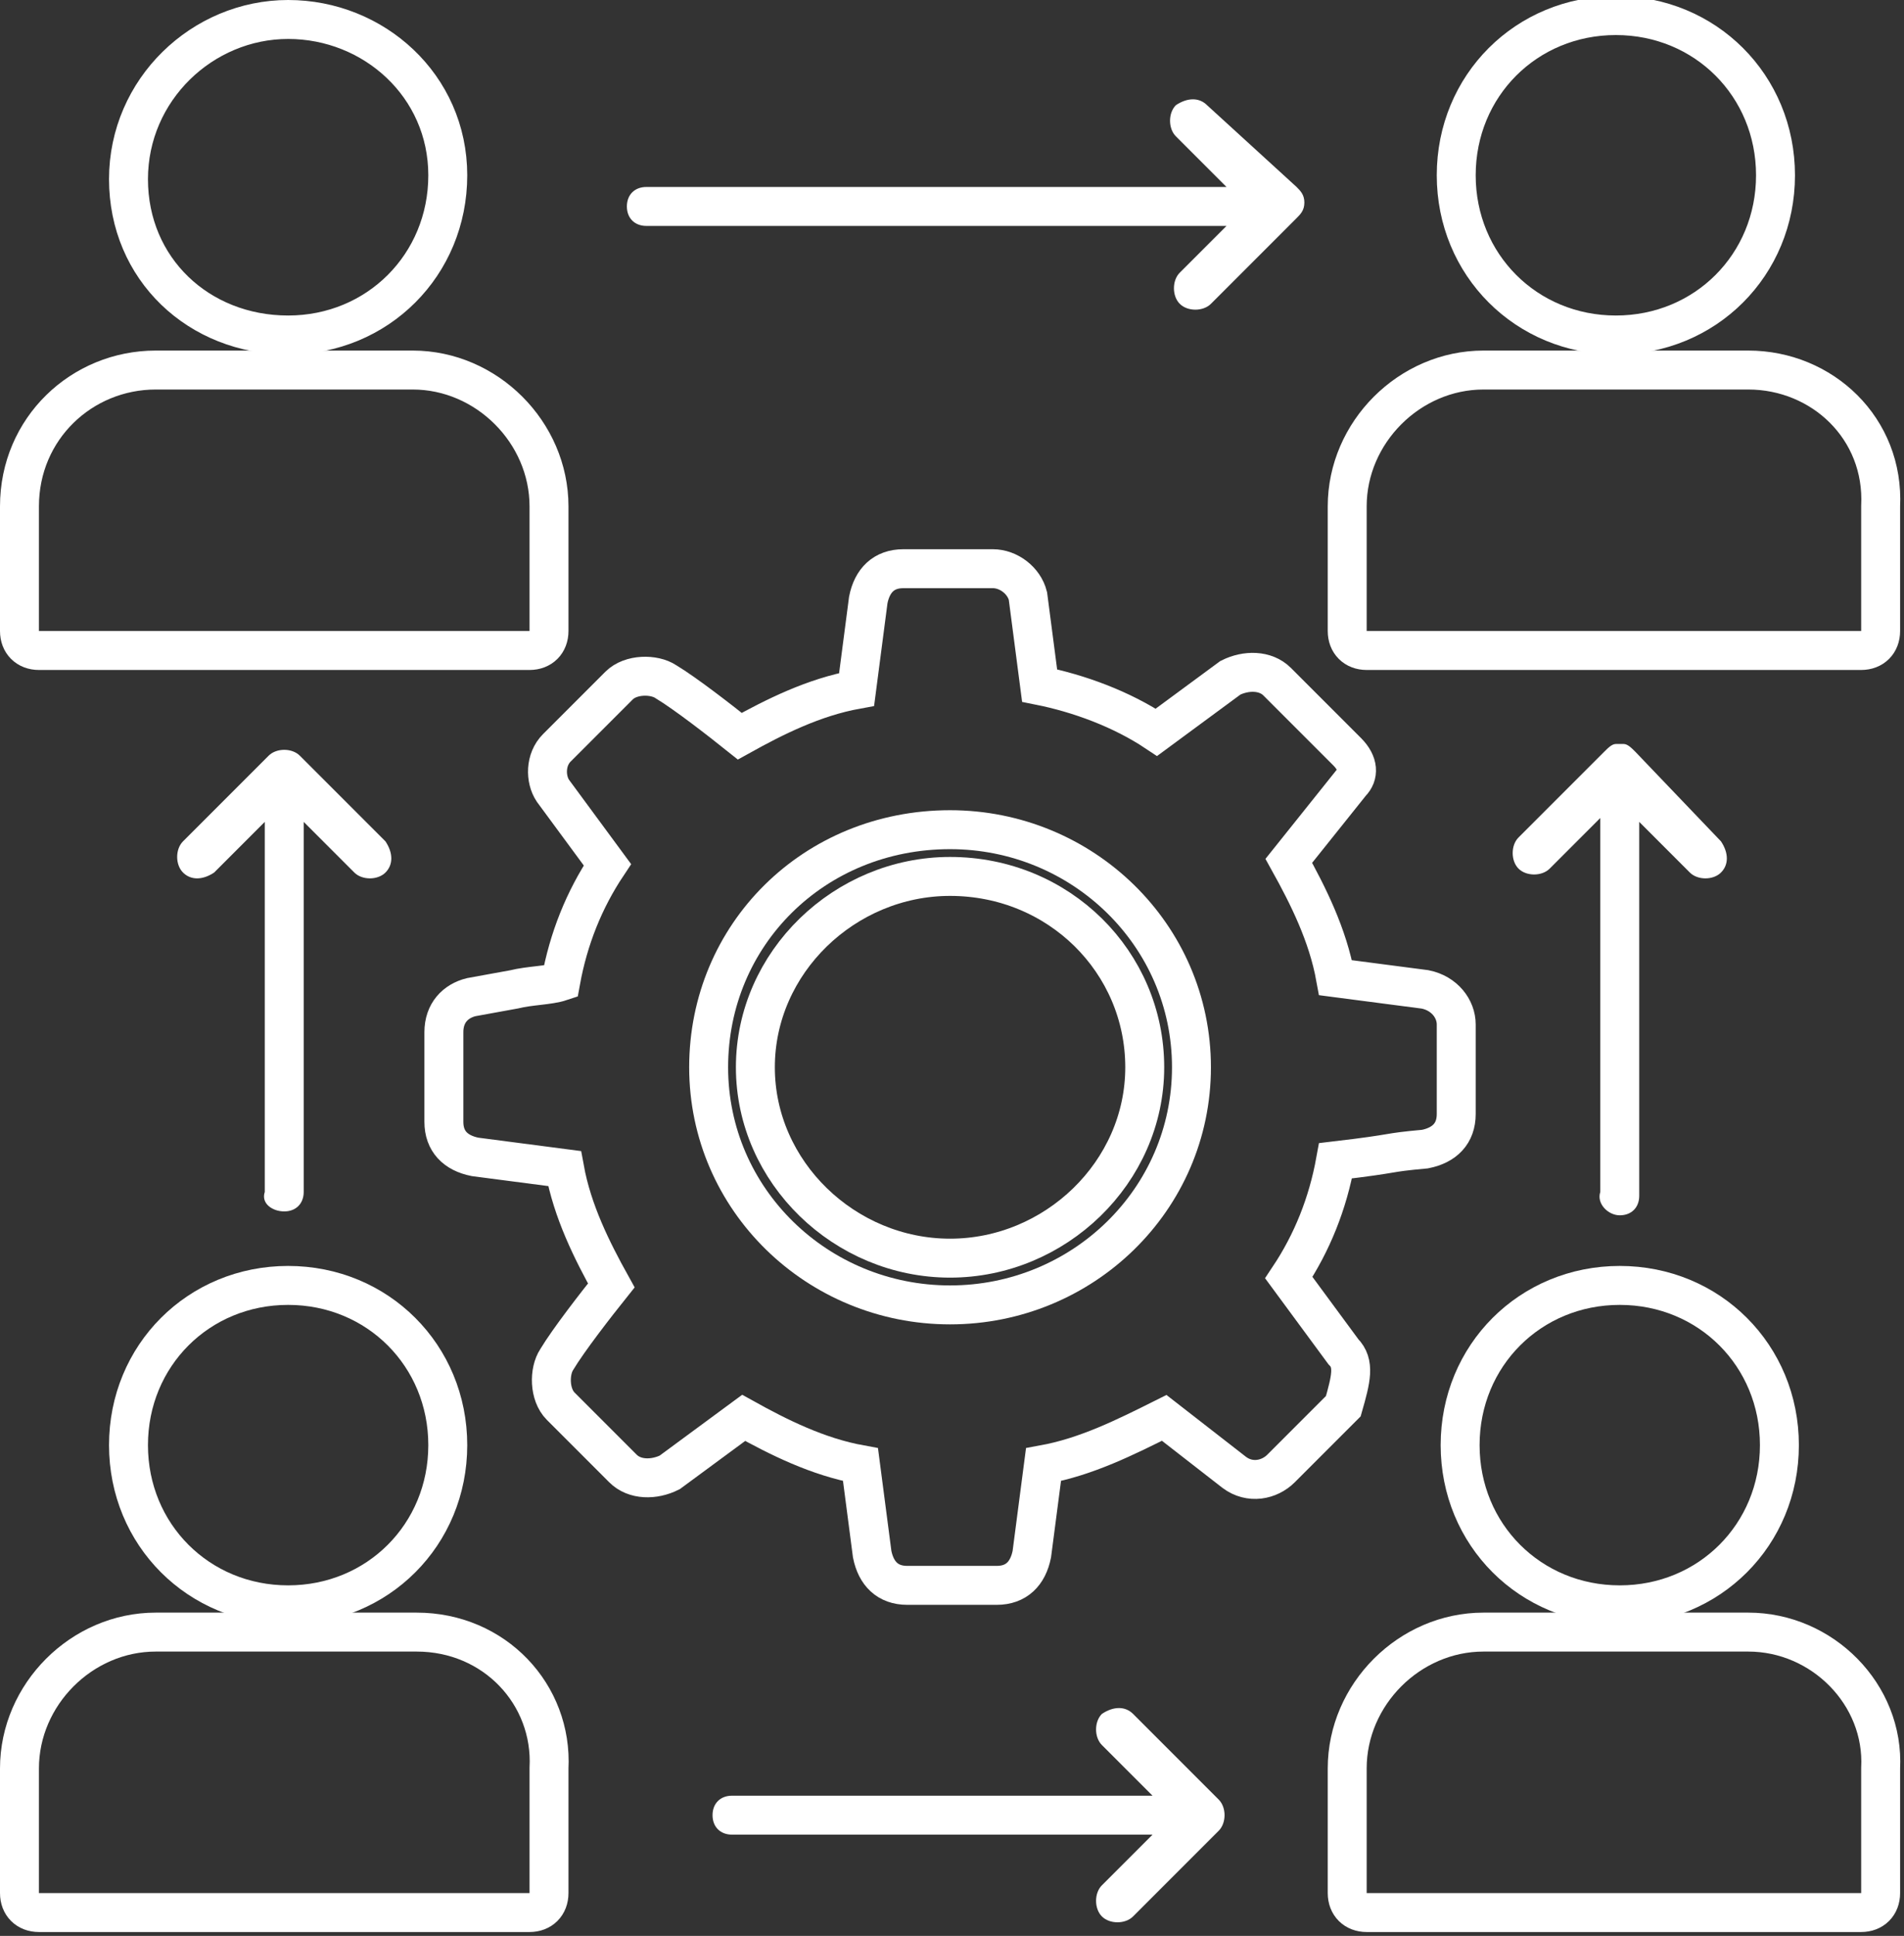 <?xml version="1.0" encoding="utf-8"?>
<!-- Generator: Adobe Illustrator 28.3.0, SVG Export Plug-In . SVG Version: 6.00 Build 0)  -->
<svg version="1.1" id="Layer_1" xmlns="http://www.w3.org/2000/svg" xmlns:xlink="http://www.w3.org/1999/xlink" x="0px" y="0px"
	 viewBox="0 0 48.9 49.7" style="enable-background:new 0 0 48.9 49.7;" xml:space="preserve">
<rect x="0" y="0" width="48.9" height="49.7" fill="#333333" stroke="none"/>
<style type="text/css">
	.st0{fill:none;stroke:#FFFFFF;stroke-miterlimit:10;}
	.st1{fill:#FFFFFF;}
	.st2{fill:none;}
</style>
<g>
	<path class="st0" d="M44.9,9.5h-6.8c-1.9,0-3.5,1.6-3.5,3.5v3.2c0,0.3,0.2,0.5,0.5,0.5h12.7c0.3,0,0.5-0.2,0.5-0.5V13
		C48.4,11,46.8,9.5,44.9,9.5z"/>
	<path class="st0" d="M44.9,41.9h-6.8c-1.9,0-3.5,1.6-3.5,3.5v3.2c0,0.3,0.2,0.5,0.5,0.5h12.7c0.3,0,0.5-0.2,0.5-0.5v-3.2
		C48.4,43.5,46.8,41.9,44.9,41.9z"/>
	<path class="st0" d="M41.5,8.6c2.3,0,4.1-1.8,4.1-4.1s-1.8-4.1-4.1-4.1s-4.1,1.8-4.1,4.1S39.2,8.6,41.5,8.6z"/>
	<path class="st0" d="M1,16.7h12.6c0.3,0,0.5-0.2,0.5-0.5V13c0-1.9-1.6-3.5-3.5-3.5H4C2.1,9.5,0.5,11,0.5,13v3.2
		C0.5,16.5,0.7,16.7,1,16.7z"/>
	<path class="st0" d="M7.4,8.6c2.3,0,4.1-1.8,4.1-4.1S9.6,0.5,7.4,0.5S3.3,2.3,3.3,4.6S5.1,8.6,7.4,8.6z"/>
	<path class="st0" d="M37.5,37.1c0,2.3,1.8,4.1,4.1,4.1s4.1-1.8,4.1-4.1c0-2.3-1.8-4.1-4.1-4.1S37.5,34.8,37.5,37.1z"/>
	<path class="st0" d="M10.7,41.9H4c-1.9,0-3.5,1.6-3.5,3.5v3.2c0,0.3,0.2,0.5,0.5,0.5h12.6c0.3,0,0.5-0.2,0.5-0.5v-3.2
		C14.2,43.5,12.7,41.9,10.7,41.9z"/>
	<path class="st0" d="M3.3,37.1c0,2.3,1.8,4.1,4.1,4.1s4.1-1.8,4.1-4.1c0-2.3-1.8-4.1-4.1-4.1S3.3,34.8,3.3,37.1z"/>
	<path class="st0" d="M24.4,33.5c-3.4,0-6.2-2.7-6.2-6.1s2.7-6.1,6.2-6.1c3.4,0,6.2,2.7,6.2,6.1S27.8,33.5,24.4,33.5z"/>
	<path class="st0" d="M34.5,34.7l-1.4-1.9c0.6-0.9,1-1.9,1.2-3c1.7-0.2,1.2-0.2,2.3-0.3c0.5-0.1,0.8-0.4,0.8-0.9v-2.3
		c0-0.4-0.3-0.8-0.8-0.9l-2.3-0.3c-0.2-1.1-0.7-2.1-1.2-3l1.6-2c0.2-0.2,0.2-0.5-0.1-0.8l-1.8-1.8c-0.3-0.3-0.8-0.3-1.2-0.1
		l-1.9,1.4c-0.9-0.6-2-1-3-1.2l-0.3-2.3c-0.1-0.4-0.5-0.7-0.9-0.7h-2.3c-0.5,0-0.8,0.3-0.9,0.8l-0.3,2.3c-1.1,0.2-2.1,0.7-3,1.2
		c-0.5-0.4-1.4-1.1-1.9-1.4c-0.3-0.2-0.9-0.2-1.2,0.1l-1.6,1.6c-0.3,0.3-0.3,0.8-0.1,1.1l1.4,1.9c-0.6,0.9-1,1.9-1.2,3
		c-0.3,0.1-0.8,0.1-1.2,0.2l-1.1,0.2c-0.4,0.1-0.7,0.4-0.7,0.9v2.3c0,0.5,0.3,0.8,0.8,0.9l2.3,0.3c0.2,1.1,0.7,2.1,1.2,3
		c-0.4,0.5-1.1,1.4-1.4,1.9c-0.2,0.3-0.2,0.9,0.1,1.2l1.6,1.6c0.3,0.3,0.8,0.3,1.2,0.1l1.9-1.4c0.9,0.5,1.9,1,3,1.2l0.3,2.3
		c0.1,0.5,0.4,0.8,0.9,0.8h2.3c0.5,0,0.8-0.3,0.9-0.8l0.3-2.3c1.1-0.2,2.1-0.7,3.1-1.2l1.8,1.4c0.4,0.3,0.9,0.2,1.2-0.1l1.6-1.6
		C34.7,35.4,34.8,35,34.5,34.7z"/>
	<path class="st0" d="M24.4,22.5c-2.7,0-5,2.2-5,4.9s2.3,4.9,5,4.9s5-2.2,5-4.9C29.4,24.7,27.2,22.5,24.4,22.5z"/>
	<path class="st1" d="M31.3,46.2L31.3,46.2L29.1,44c-0.2-0.2-0.5-0.2-0.8,0c-0.2,0.2-0.2,0.6,0,0.8l1.3,1.3H18.8
		c-0.3,0-0.5,0.2-0.5,0.5c0,0.3,0.2,0.5,0.5,0.5h10.8l-1.3,1.3c-0.2,0.2-0.2,0.6,0,0.8c0.2,0.2,0.6,0.2,0.8,0l2.2-2.2
		C31.5,46.8,31.5,46.4,31.3,46.2"/>
	<path class="st1" d="M7.3,31.1c0.3,0,0.5-0.2,0.5-0.5v-9.5l1.3,1.3c0.2,0.2,0.6,0.2,0.8,0c0.2-0.2,0.2-0.5,0-0.8l-2.2-2.2
		c-0.2-0.2-0.6-0.2-0.8,0l-2.2,2.2c-0.2,0.2-0.2,0.6,0,0.8c0.2,0.2,0.5,0.2,0.8,0l1.3-1.3v9.5C6.7,30.9,7,31.1,7.3,31.1"/>
	<path class="st1" d="M41.6,31.2c0.3,0,0.5-0.2,0.5-0.5v-9.6l1.3,1.3c0.2,0.2,0.6,0.2,0.8,0c0.2-0.2,0.2-0.5,0-0.8L42,19.3
		c-0.1-0.1-0.2-0.2-0.3-0.2h-0.1h-0.1c-0.1,0-0.2,0.1-0.3,0.2L39,21.5c-0.2,0.2-0.2,0.6,0,0.8c0.2,0.2,0.6,0.2,0.8,0l1.3-1.3v9.6
		C41,30.9,41.3,31.2,41.6,31.2"/>
	<path class="st1" d="M16.6,5.8h14.9L30.3,7c-0.2,0.2-0.2,0.6,0,0.8c0.2,0.2,0.6,0.2,0.8,0l2.2-2.2c0.1-0.1,0.2-0.2,0.2-0.4
		c0-0.2-0.1-0.3-0.2-0.4L31,2.7c-0.2-0.2-0.5-0.2-0.8,0c-0.2,0.2-0.2,0.6,0,0.8l1.3,1.3H16.6c-0.3,0-0.5,0.2-0.5,0.5
		S16.3,5.8,16.6,5.8"/>
	<rect x="0" y="0" class="st2" width="48.9" height="49.7"/>
</g>
</svg>
